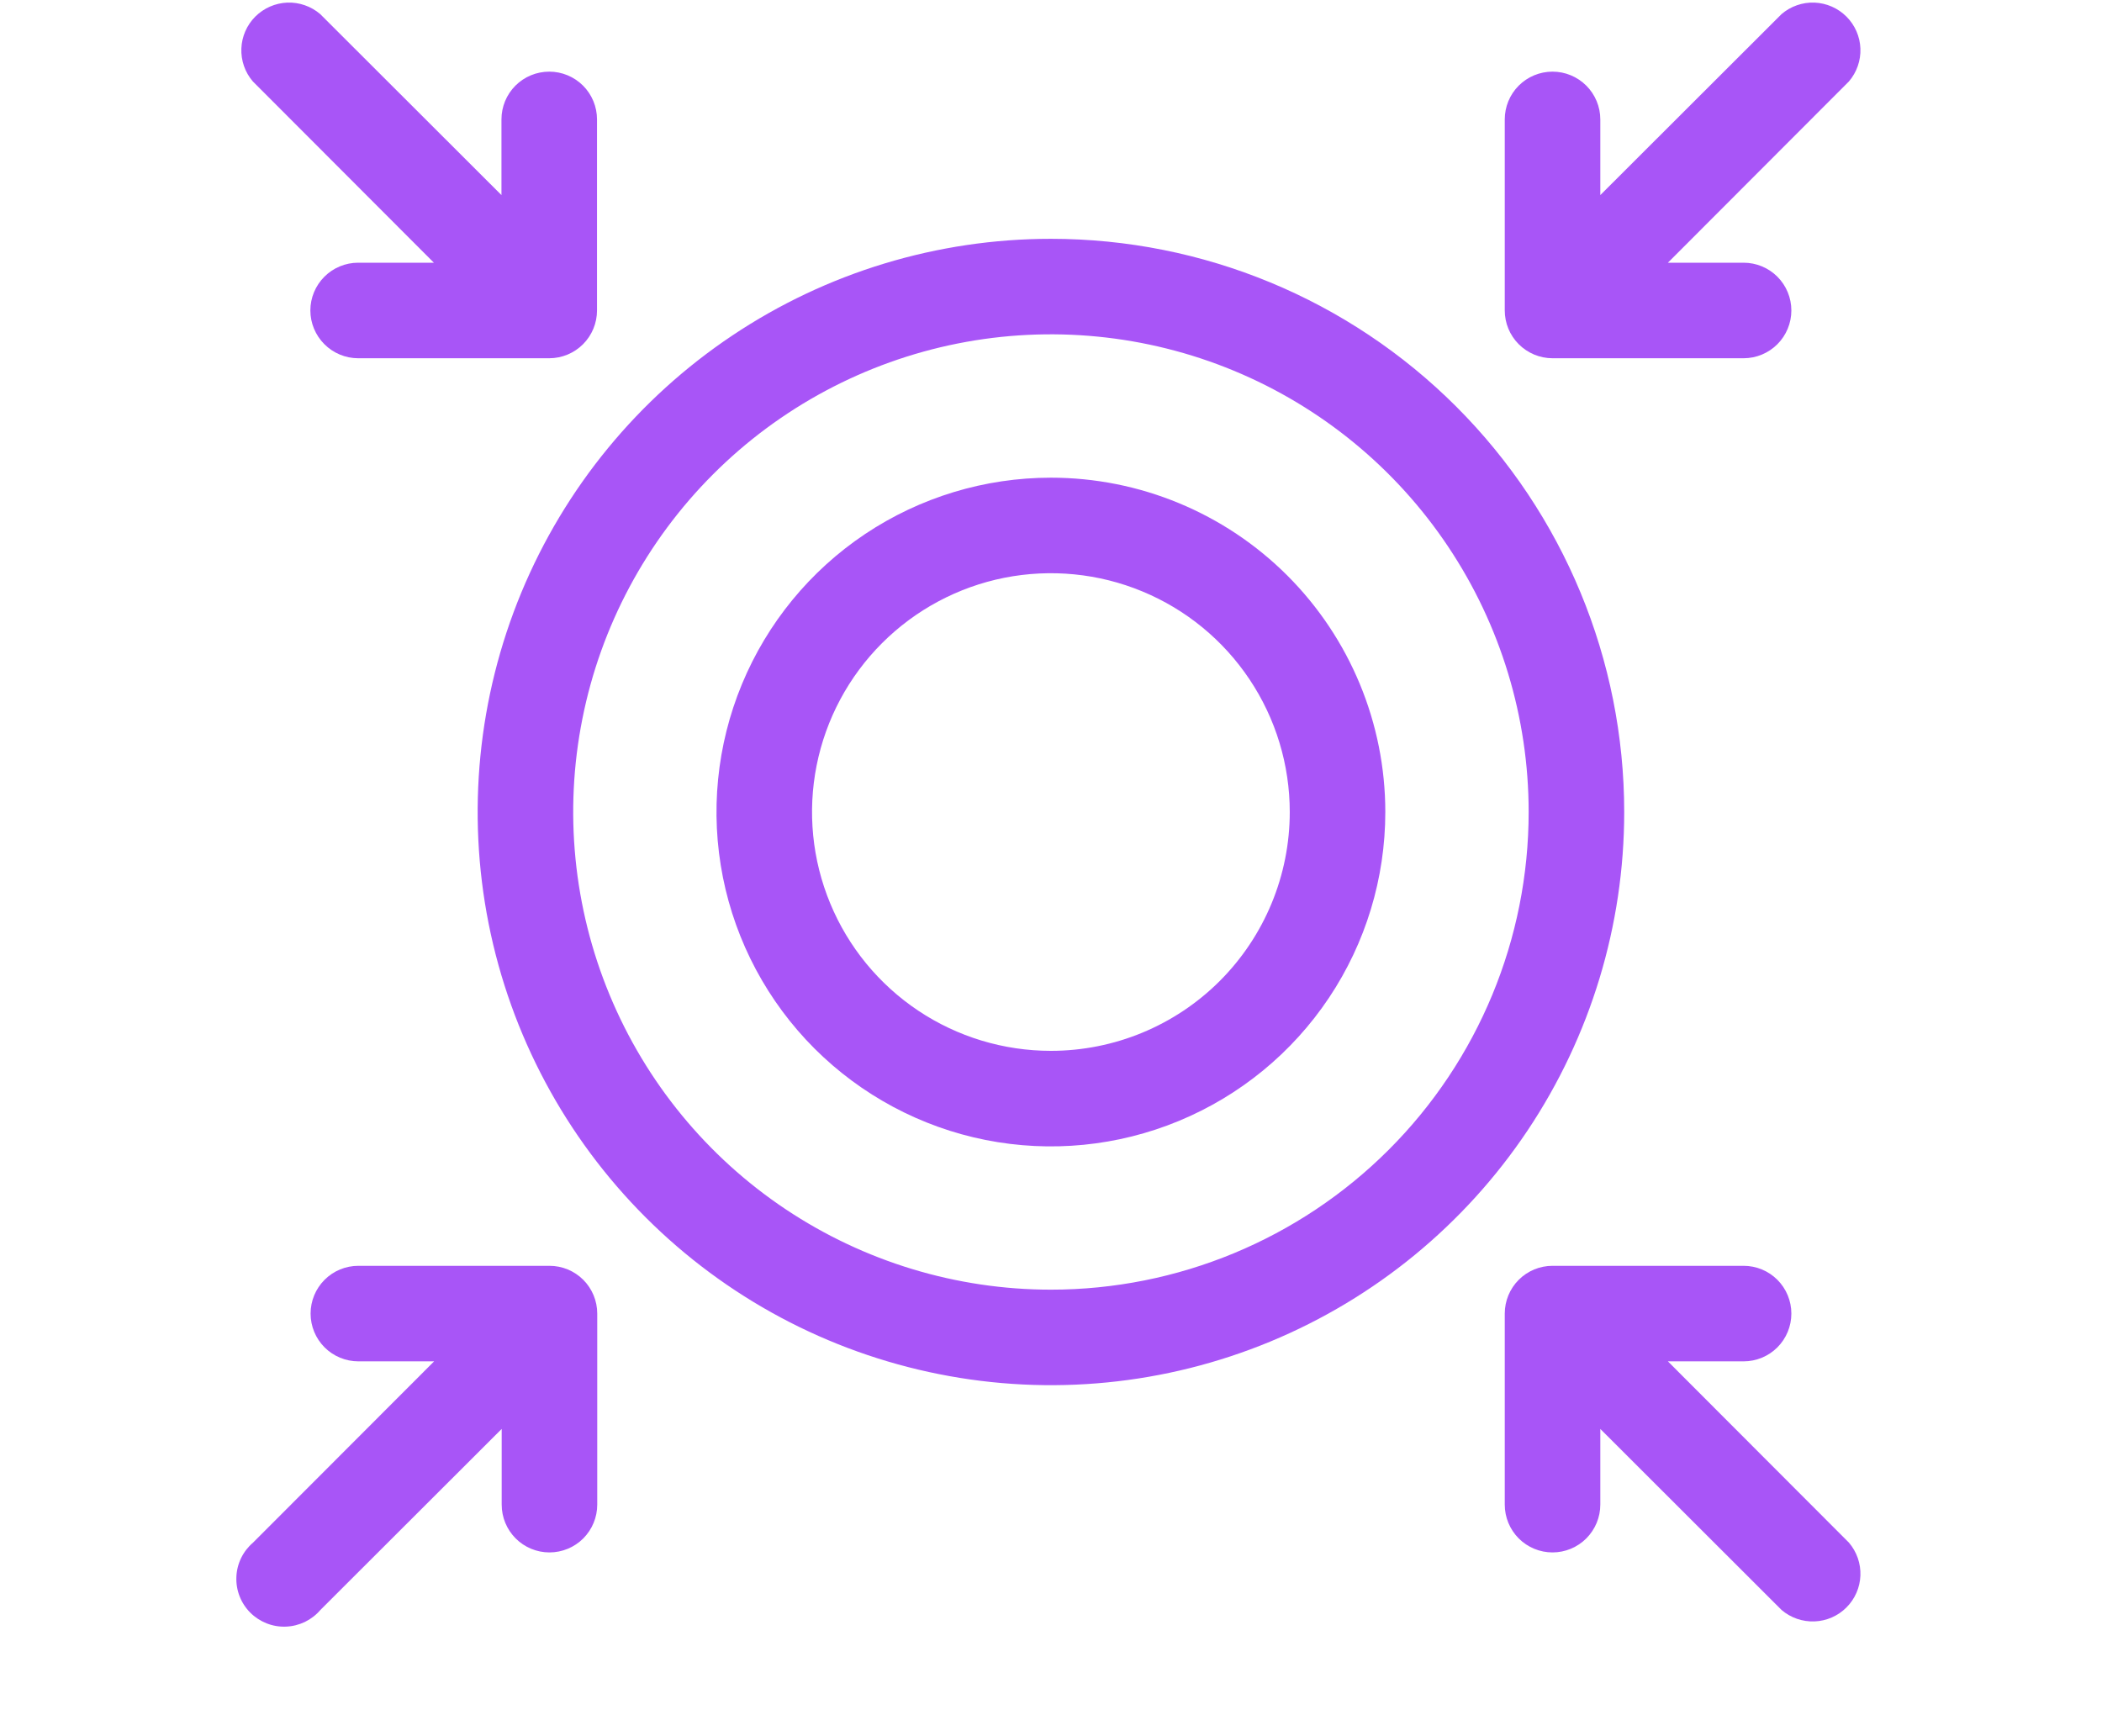 <svg width="46" height="38" viewBox="0 0 46 38" fill="none" xmlns="http://www.w3.org/2000/svg">
<g clip-path="url(#clip0_651_1026)">
<path d="M22.998 10.455C21.55 10.455 20.136 10.884 18.932 11.688C17.729 12.492 16.791 13.636 16.237 14.973C15.683 16.31 15.538 17.781 15.82 19.201C16.103 20.621 16.8 21.924 17.823 22.948C18.847 23.971 20.151 24.669 21.57 24.951C22.99 25.233 24.461 25.088 25.798 24.534C27.136 23.98 28.279 23.043 29.083 21.839C29.887 20.636 30.316 19.221 30.316 17.773C30.316 15.832 29.545 13.971 28.173 12.598C26.8 11.226 24.939 10.455 22.998 10.455ZM22.998 23C21.964 23 20.953 22.694 20.094 22.12C19.234 21.545 18.564 20.729 18.169 19.774C17.773 18.819 17.669 17.767 17.871 16.753C18.073 15.739 18.571 14.808 19.302 14.077C20.033 13.346 20.964 12.848 21.978 12.646C22.992 12.445 24.043 12.548 24.998 12.944C25.953 13.339 26.77 14.009 27.344 14.869C27.919 15.729 28.225 16.739 28.225 17.773C28.225 19.16 27.674 20.489 26.694 21.47C25.714 22.45 24.384 23 22.998 23Z" fill="#A855F7"/>
<path d="M22.999 5.227C20.517 5.227 18.092 5.962 16.029 7.341C13.966 8.719 12.358 10.679 11.408 12.971C10.459 15.264 10.21 17.786 10.694 20.22C11.178 22.653 12.373 24.889 14.128 26.643C15.882 28.398 18.117 29.592 20.551 30.076C22.985 30.561 25.507 30.312 27.799 29.363C30.092 28.413 32.051 26.805 33.43 24.742C34.808 22.679 35.544 20.253 35.544 17.772C35.544 14.445 34.222 11.254 31.87 8.901C29.517 6.548 26.326 5.227 22.999 5.227ZM22.999 28.227C20.931 28.227 18.91 27.613 17.19 26.465C15.471 25.316 14.131 23.683 13.34 21.773C12.549 19.863 12.341 17.76 12.745 15.732C13.148 13.704 14.144 11.842 15.606 10.38C17.068 8.917 18.931 7.922 20.959 7.518C22.987 7.115 25.089 7.322 26.999 8.113C28.91 8.905 30.543 10.245 31.691 11.964C32.84 13.683 33.453 15.704 33.453 17.772C33.453 20.545 32.352 23.204 30.391 25.165C28.43 27.125 25.771 28.227 22.999 28.227Z" fill="#A855F7"/>
<path d="M9.495 5.75H7.838C7.561 5.75 7.295 5.86 7.099 6.056C6.903 6.252 6.792 6.518 6.792 6.795C6.792 7.072 6.903 7.338 7.099 7.534C7.295 7.73 7.561 7.841 7.838 7.841H12.02C12.297 7.841 12.563 7.73 12.759 7.534C12.955 7.338 13.065 7.072 13.065 6.795V2.613C13.065 2.336 12.955 2.07 12.759 1.874C12.563 1.678 12.297 1.568 12.02 1.568C11.742 1.568 11.476 1.678 11.28 1.874C11.084 2.07 10.974 2.336 10.974 2.613V4.27L7.007 0.308C6.807 0.137 6.549 0.047 6.286 0.057C6.023 0.068 5.774 0.177 5.587 0.363C5.401 0.549 5.292 0.799 5.282 1.062C5.272 1.325 5.361 1.582 5.533 1.782L9.495 5.75Z" fill="#A855F7"/>
<path d="M33.975 7.841H38.157C38.434 7.841 38.7 7.73 38.896 7.534C39.092 7.338 39.202 7.072 39.202 6.795C39.202 6.518 39.092 6.252 38.896 6.056C38.7 5.86 38.434 5.75 38.157 5.75H36.5L40.462 1.782C40.633 1.582 40.723 1.325 40.713 1.062C40.703 0.799 40.594 0.549 40.407 0.363C40.221 0.177 39.972 0.068 39.709 0.057C39.445 0.047 39.188 0.137 38.988 0.308L35.021 4.27V2.613C35.021 2.336 34.91 2.07 34.714 1.874C34.518 1.678 34.252 1.568 33.975 1.568C33.698 1.568 33.432 1.678 33.236 1.874C33.04 2.07 32.93 2.336 32.93 2.613V6.795C32.93 7.072 33.04 7.338 33.236 7.534C33.432 7.73 33.698 7.841 33.975 7.841Z" fill="#A855F7"/>
<path d="M12.024 27.705H7.843C7.565 27.705 7.299 27.815 7.103 28.011C6.907 28.207 6.797 28.473 6.797 28.75C6.797 29.028 6.907 29.294 7.103 29.49C7.299 29.686 7.565 29.796 7.843 29.796H9.5L5.537 33.764C5.428 33.857 5.339 33.972 5.276 34.102C5.213 34.232 5.178 34.373 5.173 34.517C5.167 34.661 5.191 34.805 5.244 34.939C5.296 35.073 5.376 35.195 5.478 35.297C5.58 35.399 5.702 35.478 5.836 35.531C5.97 35.584 6.114 35.608 6.258 35.602C6.402 35.597 6.543 35.561 6.673 35.499C6.802 35.436 6.918 35.347 7.011 35.238L10.979 31.275V32.932C10.979 33.21 11.089 33.475 11.285 33.672C11.481 33.868 11.747 33.978 12.024 33.978C12.302 33.978 12.568 33.868 12.764 33.672C12.96 33.475 13.07 33.21 13.07 32.932V28.75C13.07 28.473 12.96 28.207 12.764 28.011C12.568 27.815 12.302 27.705 12.024 27.705Z" fill="#A855F7"/>
<path d="M36.5 29.796H38.157C38.434 29.796 38.7 29.686 38.896 29.49C39.092 29.294 39.202 29.028 39.202 28.75C39.202 28.473 39.092 28.207 38.896 28.011C38.7 27.815 38.434 27.705 38.157 27.705H33.975C33.698 27.705 33.432 27.815 33.236 28.011C33.04 28.207 32.93 28.473 32.93 28.75V32.932C32.93 33.21 33.04 33.475 33.236 33.672C33.432 33.868 33.698 33.978 33.975 33.978C34.252 33.978 34.518 33.868 34.714 33.672C34.91 33.475 35.021 33.21 35.021 32.932V31.275L38.988 35.238C39.188 35.409 39.445 35.498 39.709 35.488C39.972 35.478 40.221 35.369 40.407 35.183C40.594 34.997 40.703 34.747 40.713 34.484C40.723 34.221 40.633 33.964 40.462 33.764L36.5 29.796Z" fill="#A855F7"/>
</g>
<defs>
<clipPath id="clip0_651_1026">
<rect width="46" height="37.114" fill="white"/>
</clipPath>
</defs>
</svg>
